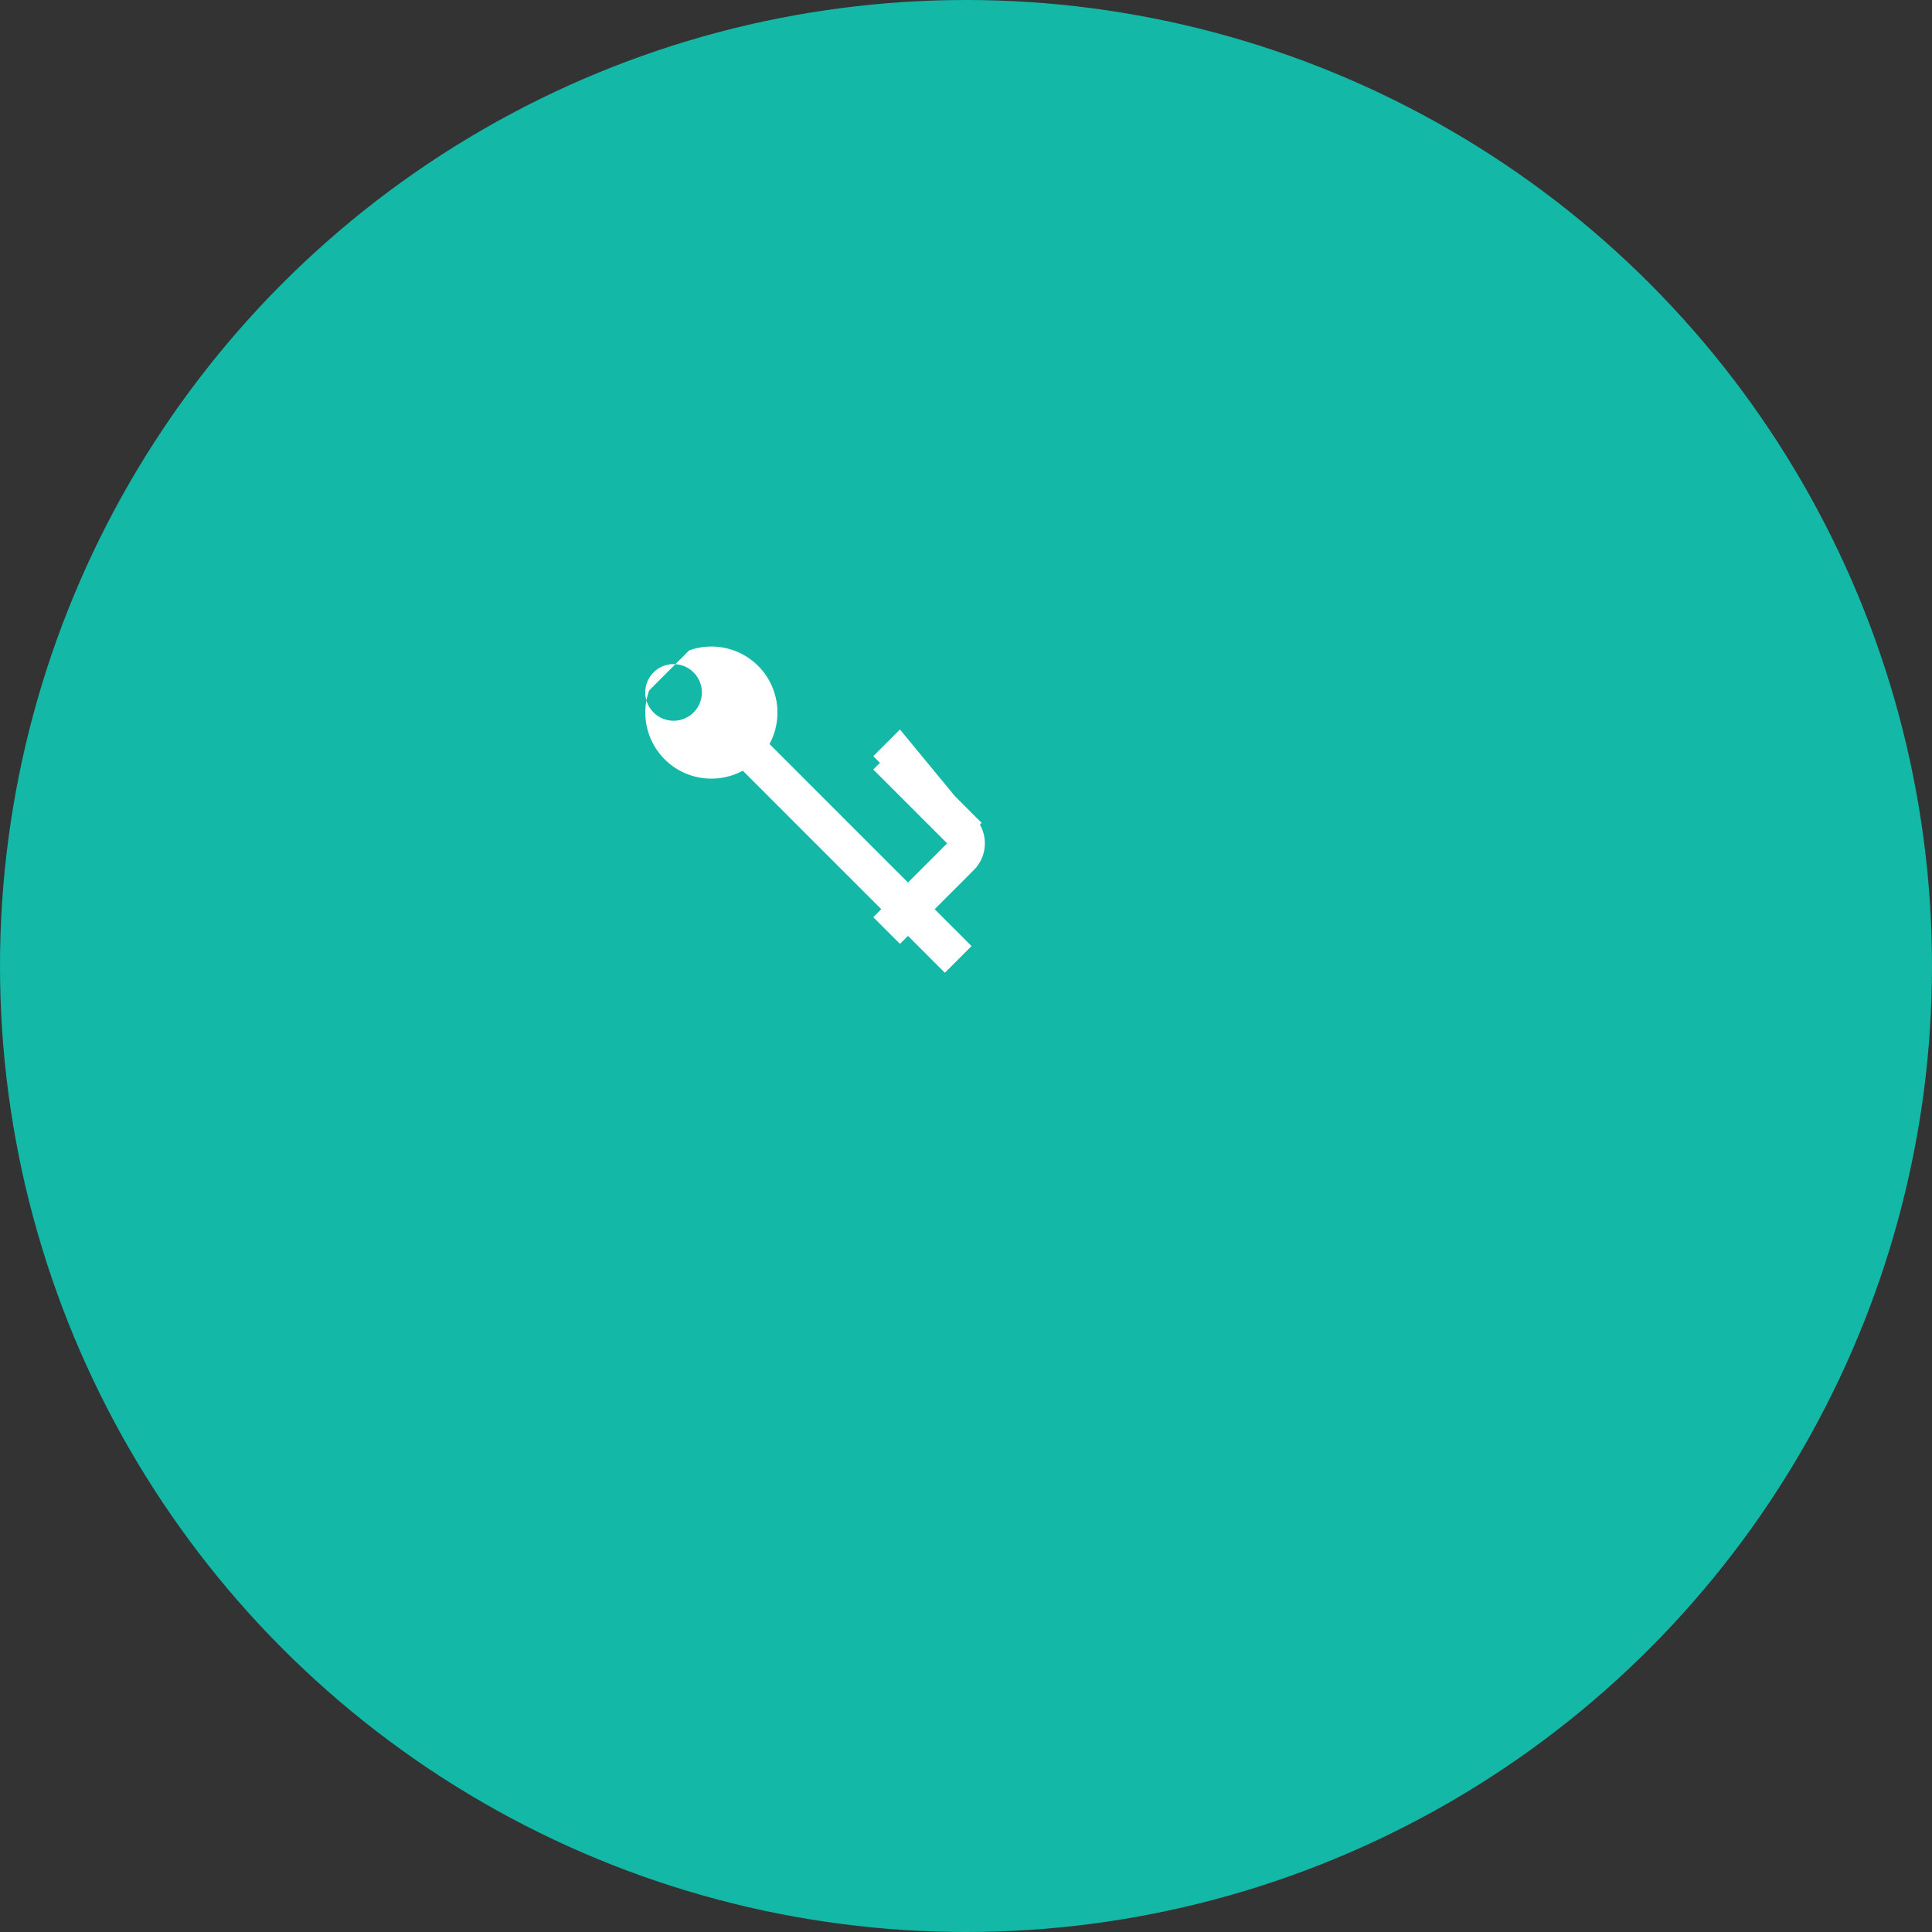 
<svg width="1024" height="1024" viewBox="0 0 1024 1024" xmlns="http://www.w3.org/2000/svg">
  <rect x="0" y="0" width="1024" height="1024" fill="#333333" stroke="none"/>
  <!-- Background Circle -->
  <circle cx="512" cy="512" r="512" fill="#14B8A6"/>
  
  <!-- Tools Icon -->
  <g transform="translate(312, 312) scale(10, 10)">
    <path d="M5.33 3.271a3.5 3.5 0 0 1 4.254 4.963l10.709 10.71-1.414 1.414-10.71-10.71a3.5 3.5 0 0 1-4.962-4.254L1.793 6.808l1.414-1.414L5.33 3.271zM4.5 7a1.5 1.5 0 1 0 0-3 1.5 1.5 0 0 0 0 3zm14.5 6.5l-3.914-3.914 1.414-1.414 3.914 3.914a2 2 0 0 1 0 2.828l-3.914 3.914-1.414-1.414L19 13.5a.5.5 0 0 0 0-.707l-3.914-3.914 1.414-1.414L19.414 11l1.414 1.414-3.914 3.914z" fill="white"/>
  </g>
</svg>
